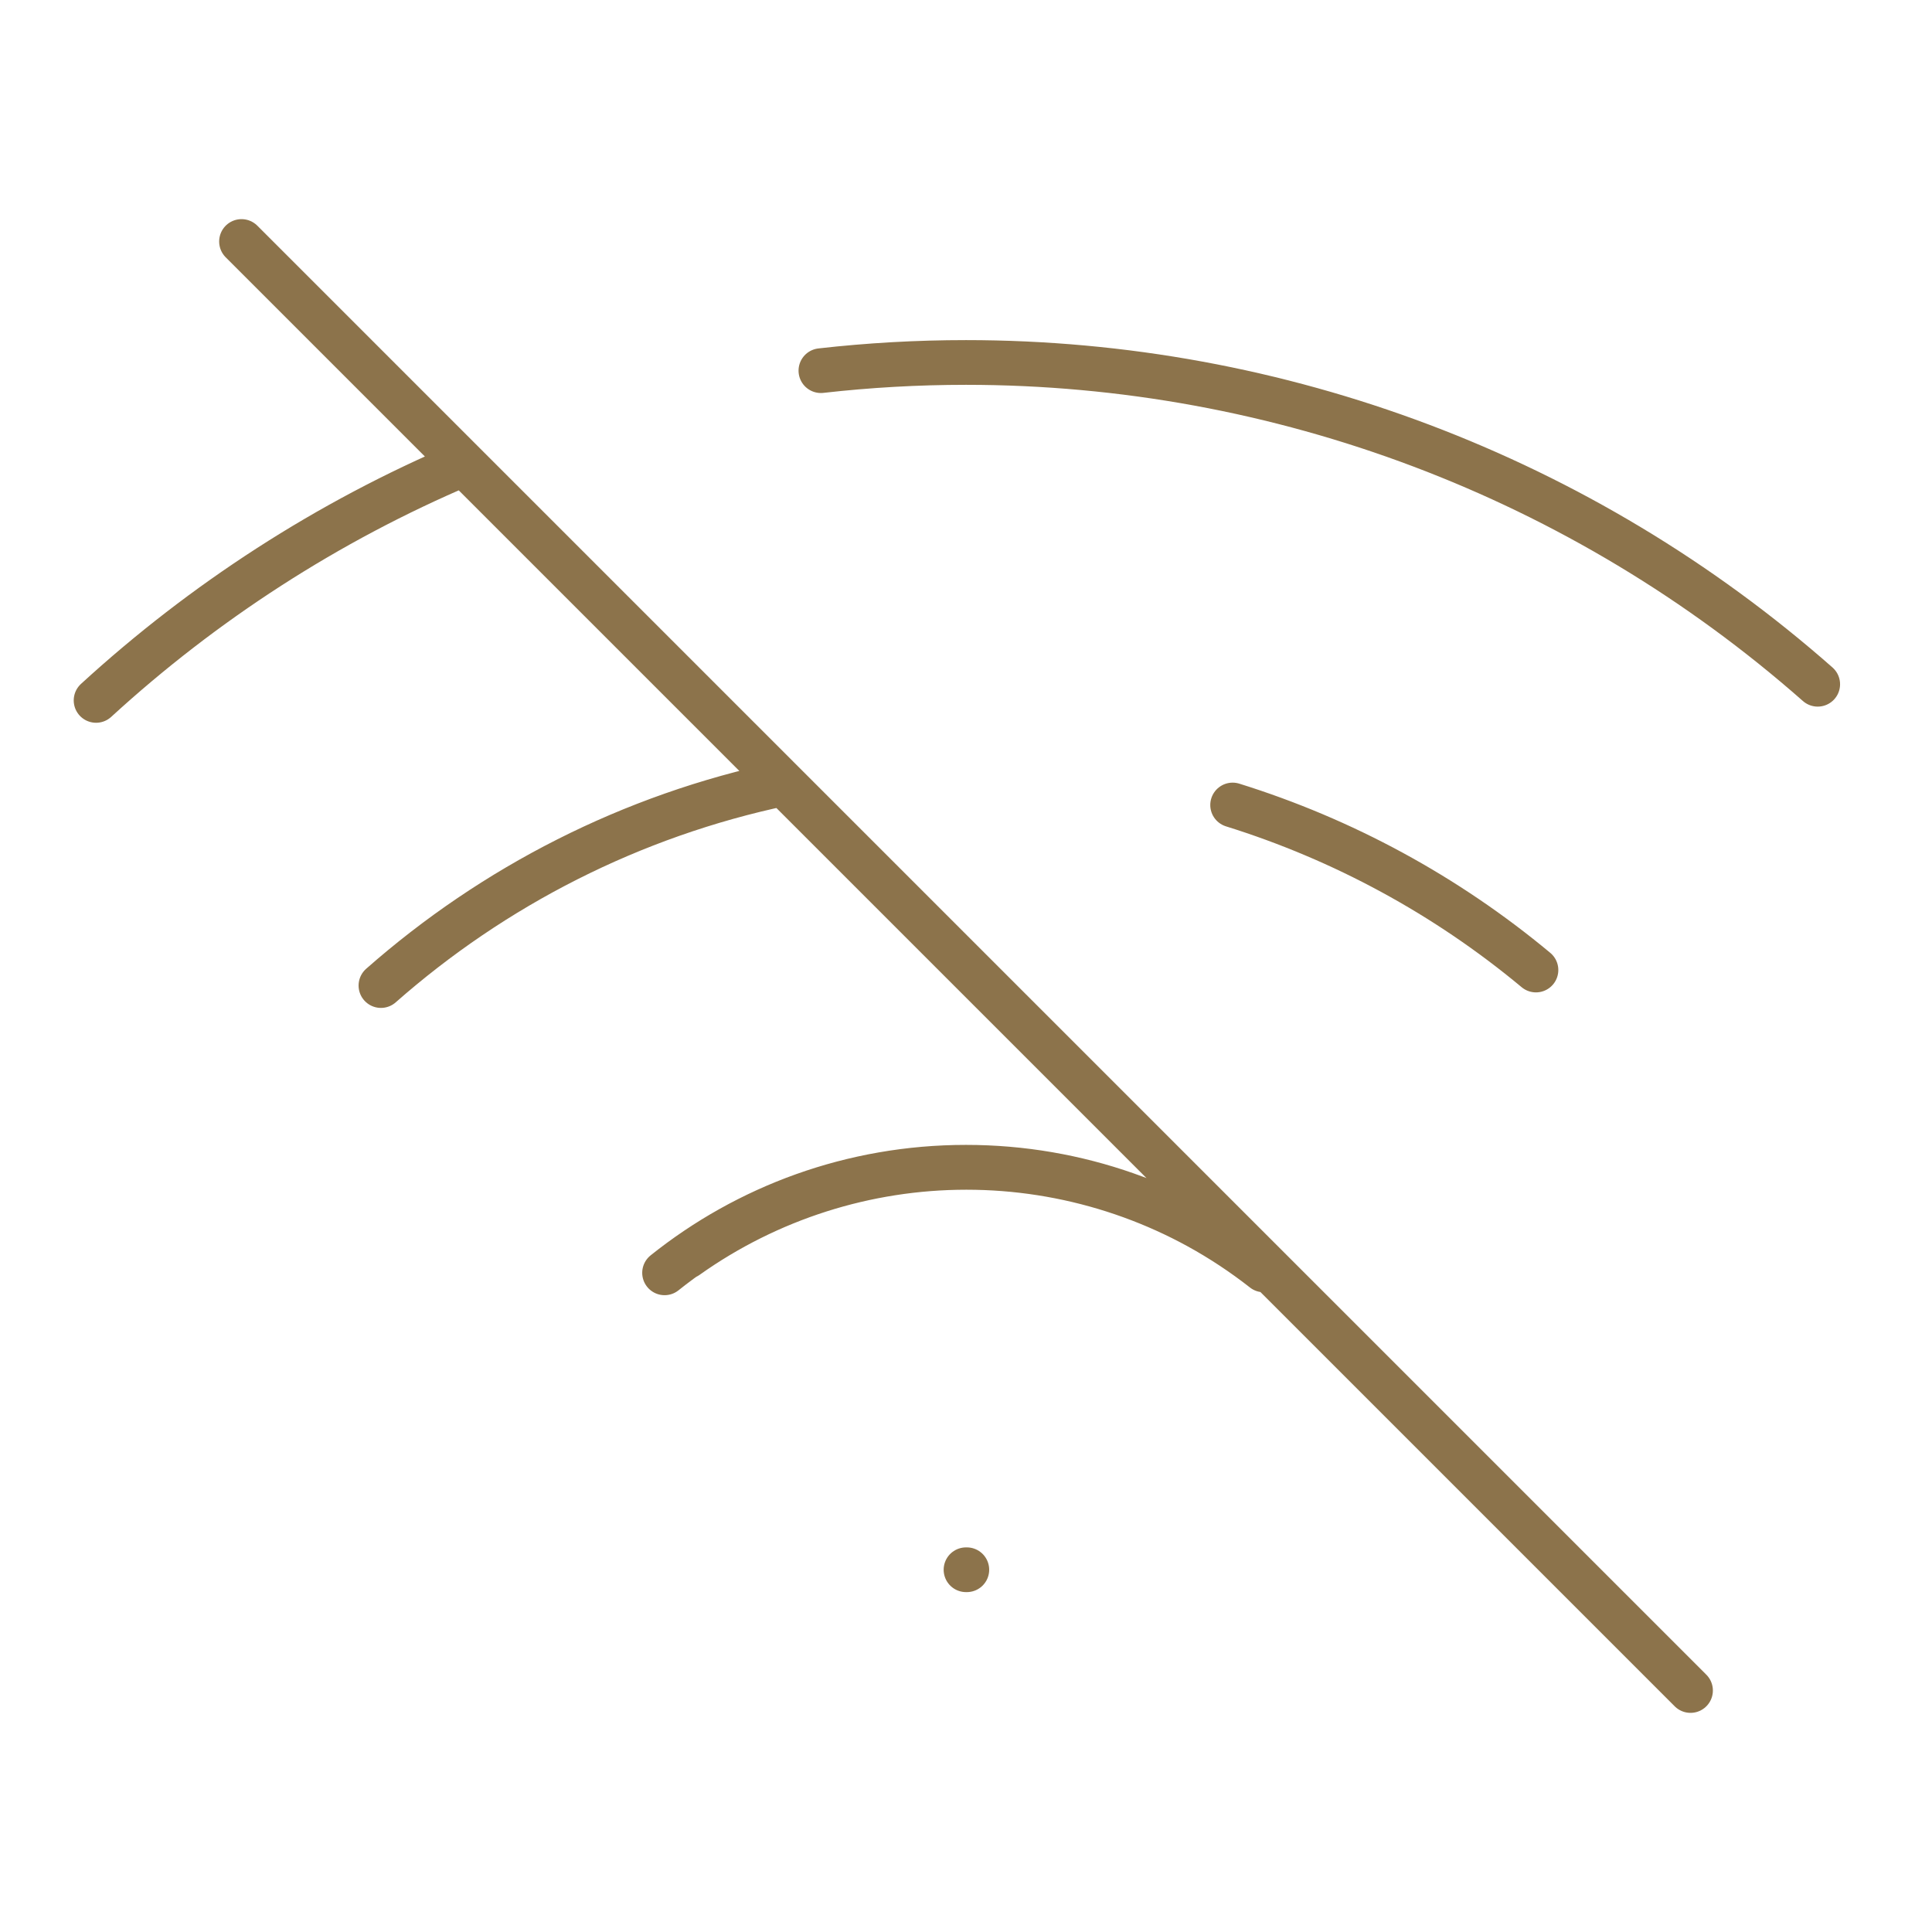 <?xml version="1.0" encoding="UTF-8"?> <svg xmlns="http://www.w3.org/2000/svg" width="108" height="108" viewBox="0 0 108 108" fill="none"><path d="M68.905 45C75.062 46.919 80.832 50.036 85.861 54.225M101.611 38.25C88.46 26.658 71.531 20.262 54.001 20.262C51.278 20.262 48.57 20.416 45.889 20.72M38.385 70.245C42.953 66.999 48.419 65.256 54.023 65.256C59.627 65.256 65.092 66.999 69.66 70.245M54.001 87.75H54.046M5.371 39.153C11.372 33.654 18.309 29.159 25.914 25.934M21.295 55.093C27.583 49.554 35.289 45.586 43.798 43.803M70.644 70.988C66.058 67.393 60.279 65.25 54.001 65.25C47.627 65.25 41.769 67.459 37.15 71.152M13.501 13.5L94.501 94.5" stroke="#8C734B" stroke-width="2.5" stroke-linecap="round" stroke-linejoin="round"></path></svg> 